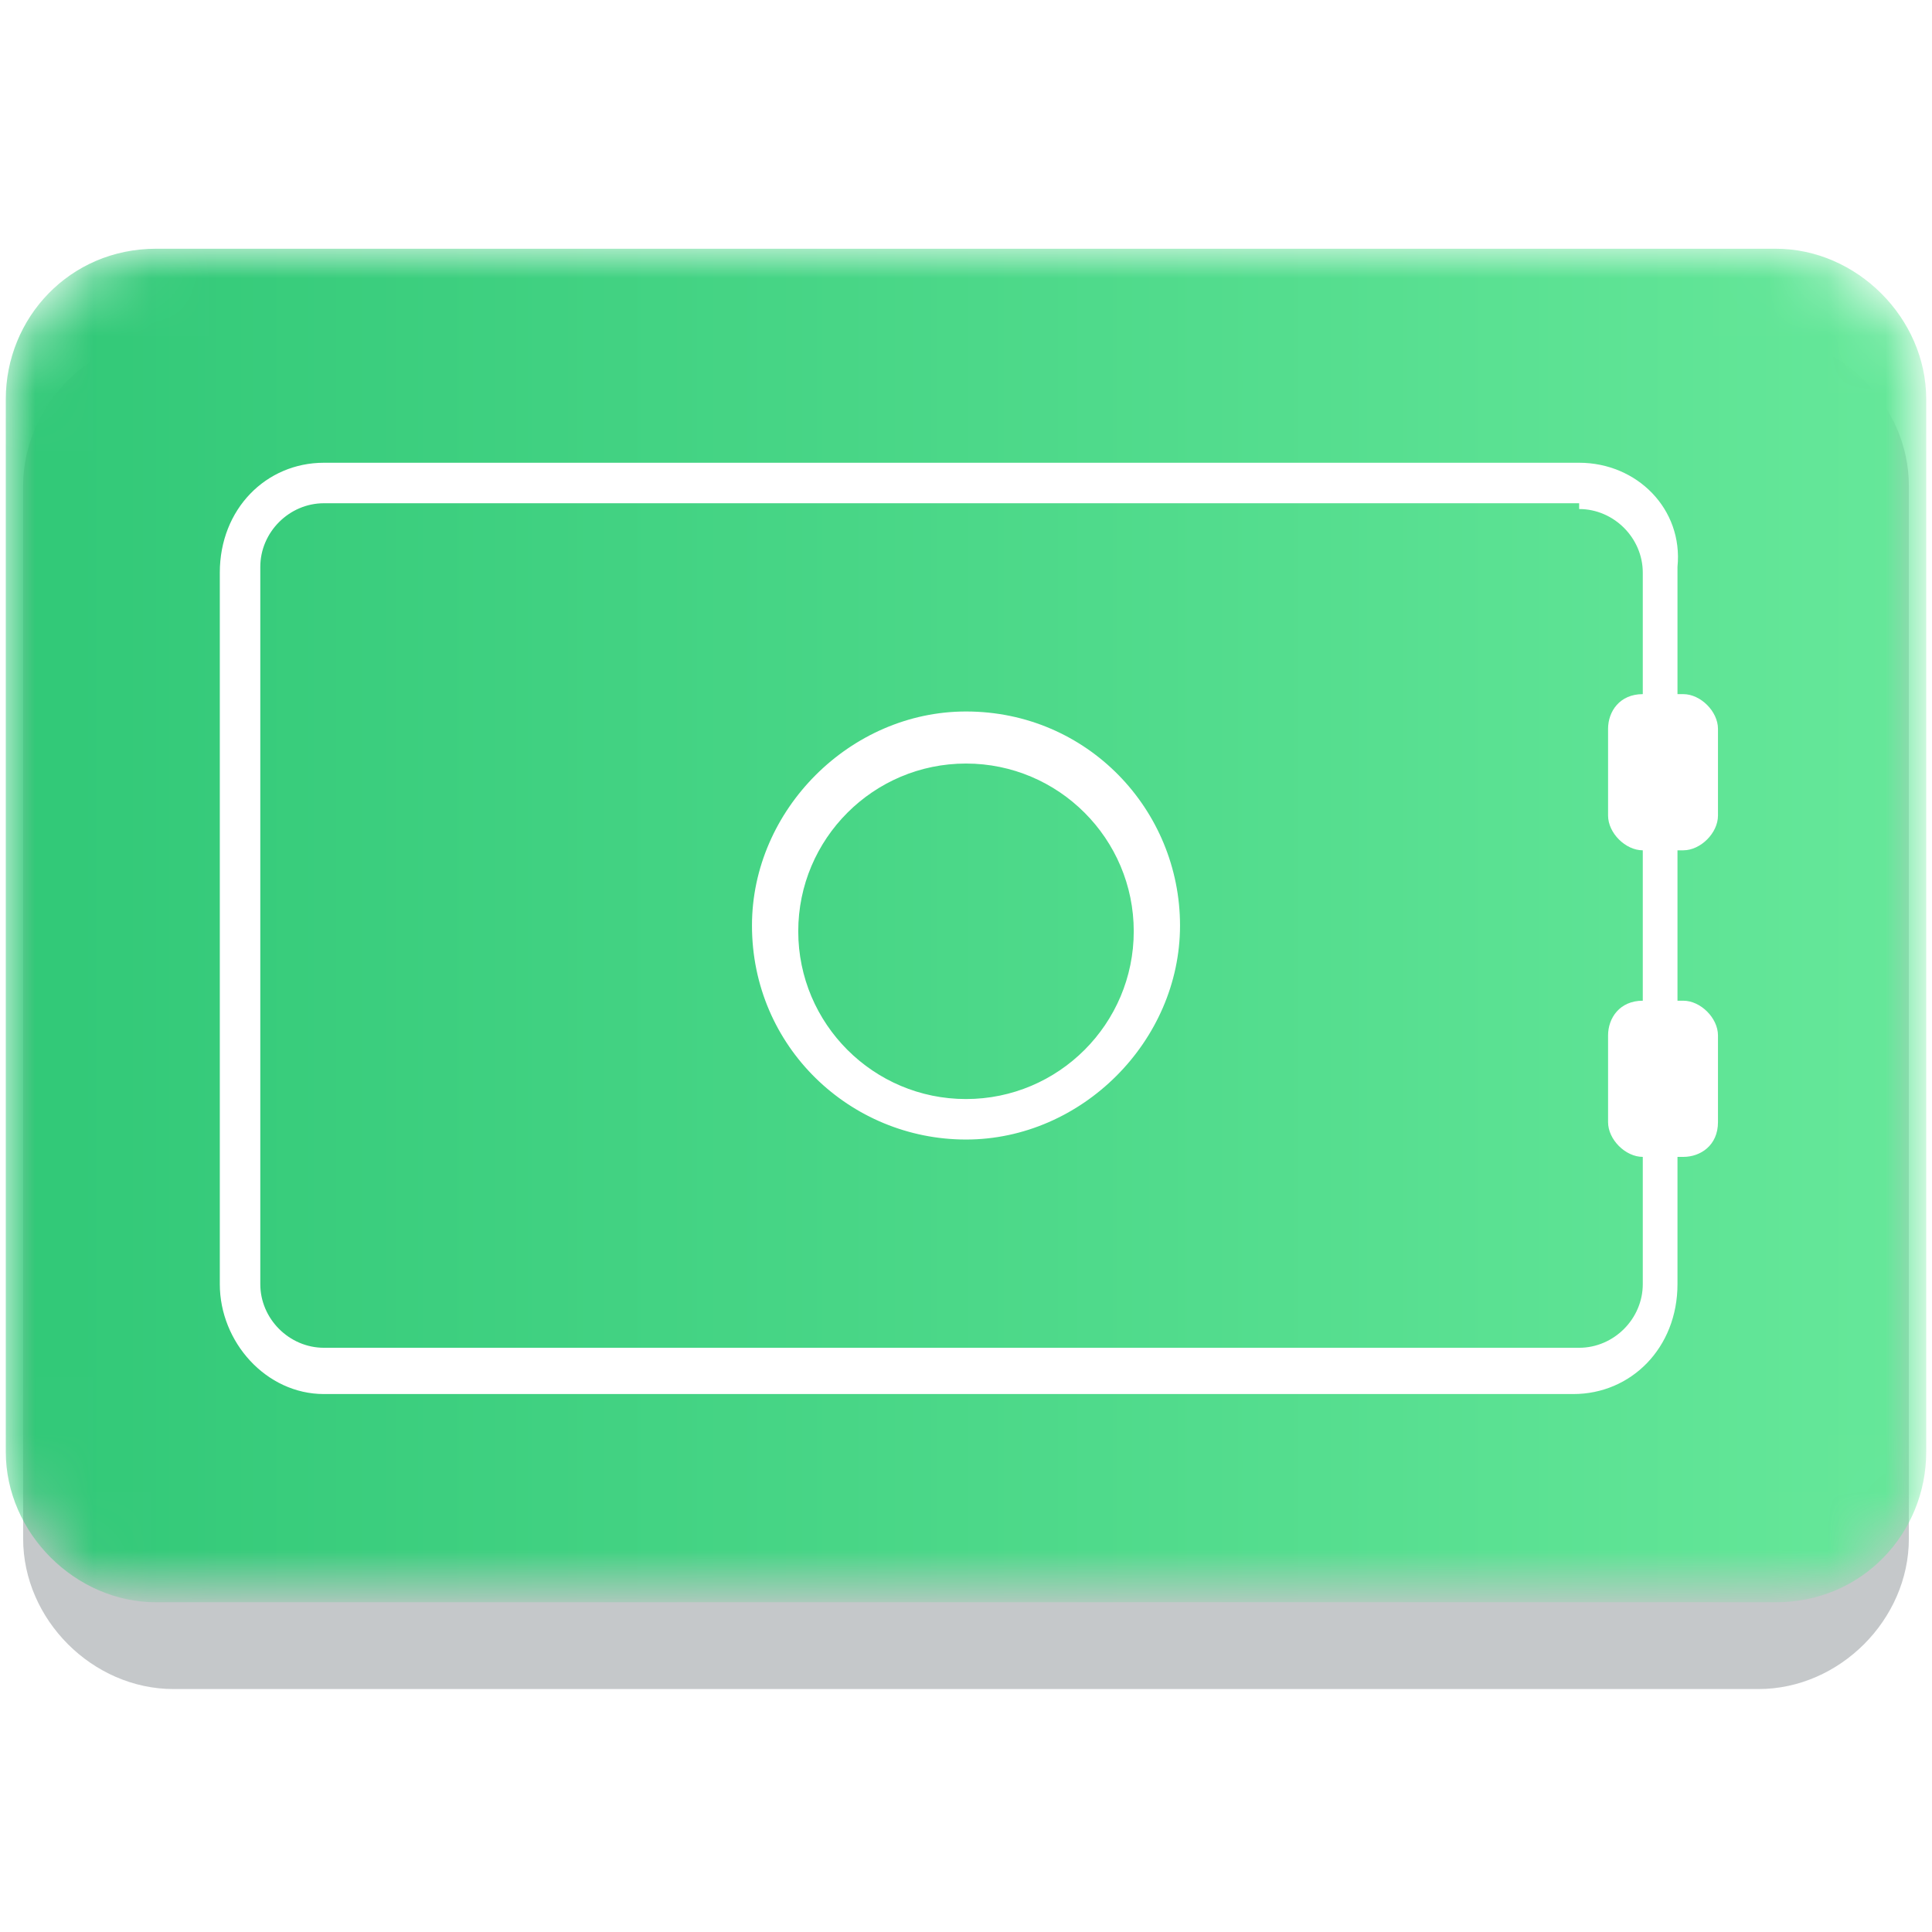<?xml version="1.0" encoding="utf-8"?>
<!-- Generator: Adobe Illustrator 24.0.1, SVG Export Plug-In . SVG Version: 6.00 Build 0)  -->
<svg version="1.1" id="Capa_1" xmlns="http://www.w3.org/2000/svg" xmlns:xlink="http://www.w3.org/1999/xlink" x="0px" y="0px"
	 viewBox="0 0 33.4 33.4" style="enable-background:new 0 0 33.4 33.4;" xml:space="preserve">
<style type="text/css">
	.st0{fill-rule:evenodd;clip-rule:evenodd;fill:#1B262C;fill-opacity:0.25;}
	.st1{fill-rule:evenodd;clip-rule:evenodd;fill:#FFFFFF;filter:url(#Adobe_OpacityMaskFilter);}
	.st2{mask:url(#mask0_927_2939_2_);}
	.st3{fill-rule:evenodd;clip-rule:evenodd;fill:url(#SVGID_1_);}
	.st4{fill-rule:evenodd;clip-rule:evenodd;fill:#FFFFFF;}
</style>
<title>Recurso 3</title>
<g>
	<path class="st0" d="M3,5.8c-1.4,0-2.6,1.2-2.6,2.6v18.2c0,1.4,1.2,2.6,2.6,2.6h27.4c1.4,0,2.6-1.2,2.6-2.6V8.4
		c0-1.4-1.2-2.6-2.6-2.6H3z"/>
	<defs>
		<filter id="Adobe_OpacityMaskFilter" filterUnits="userSpaceOnUse" x="0.1" y="4.3" width="33.3" height="23.3">
			<feColorMatrix  type="matrix" values="1 0 0 0 0  0 1 0 0 0  0 0 1 0 0  0 0 0 1 0"/>
		</filter>
	</defs>
	<mask maskUnits="userSpaceOnUse" x="0.1" y="4.3" width="33.3" height="23.3" id="mask0_927_2939_2_">
		<path class="st1" d="M2.7,4.3c-1.5,0-2.6,1.2-2.6,2.6v18.2c0,1.4,1.2,2.6,2.6,2.6h28c1.5,0,2.6-1.2,2.6-2.6V6.9
			c0-1.4-1.2-2.6-2.6-2.6H2.7z"/>
	</mask>
	<g class="st2">
		
			<linearGradient id="SVGID_1_" gradientUnits="userSpaceOnUse" x1="8.671609e-02" y1="19.454" x2="33.362" y2="19.454" gradientTransform="matrix(1 0 0 -1 0 35.449)">
			<stop  offset="0" style="stop-color:#31C877"/>
			<stop  offset="1" style="stop-color:#66E89A"/>
		</linearGradient>
		<path class="st3" d="M2.7,4.3c-1.5,0-2.6,1.2-2.6,2.6v18.2c0,1.4,1.2,2.6,2.6,2.6h28c1.5,0,2.6-1.2,2.6-2.6V6.9
			c0-1.4-1.2-2.6-2.6-2.6H2.7z"/>
	</g>
	<path class="st4" d="M27.3,8H5.6c-1,0-1.8,0.8-1.8,1.9v12.3c0,1,0.8,1.9,1.8,1.9h21.6c1,0,1.8-0.8,1.8-1.9V9.8
		C29.1,8.8,28.3,8,27.3,8z M27.3,8.8c0.6,0,1.1,0.5,1.1,1.1v12.3c0,0.6-0.5,1.1-1.1,1.1H5.6c-0.6,0-1.1-0.5-1.1-1.1V9.8
		c0-0.6,0.5-1.1,1.1-1.1H27.3z"/>
	<path class="st4" d="M16.7,12.3c-2,0-3.7,1.7-3.7,3.7c0,2.1,1.7,3.7,3.7,3.7c2,0,3.7-1.7,3.7-3.7C20.4,14,18.8,12.3,16.7,12.3z
		 M16.7,13.2c1.6,0,2.9,1.3,2.9,2.9c0,1.6-1.3,2.9-2.9,2.9c-1.6,0-2.9-1.3-2.9-2.9C13.8,14.5,15.1,13.2,16.7,13.2z"/>
	<path class="st4" d="M29.1,14.7h-0.7c-0.3,0-0.6-0.3-0.6-0.6v-1.5c0-0.3,0.2-0.6,0.6-0.6h0.7c0.3,0,0.6,0.3,0.6,0.6v1.5
		C29.7,14.4,29.4,14.7,29.1,14.7z"/>
	<path class="st4" d="M29.1,20h-0.7c-0.3,0-0.6-0.3-0.6-0.6v-1.5c0-0.3,0.2-0.6,0.6-0.6h0.7c0.3,0,0.6,0.3,0.6,0.6v1.5
		C29.7,19.8,29.4,20,29.1,20z"/>
</g>
</svg>
